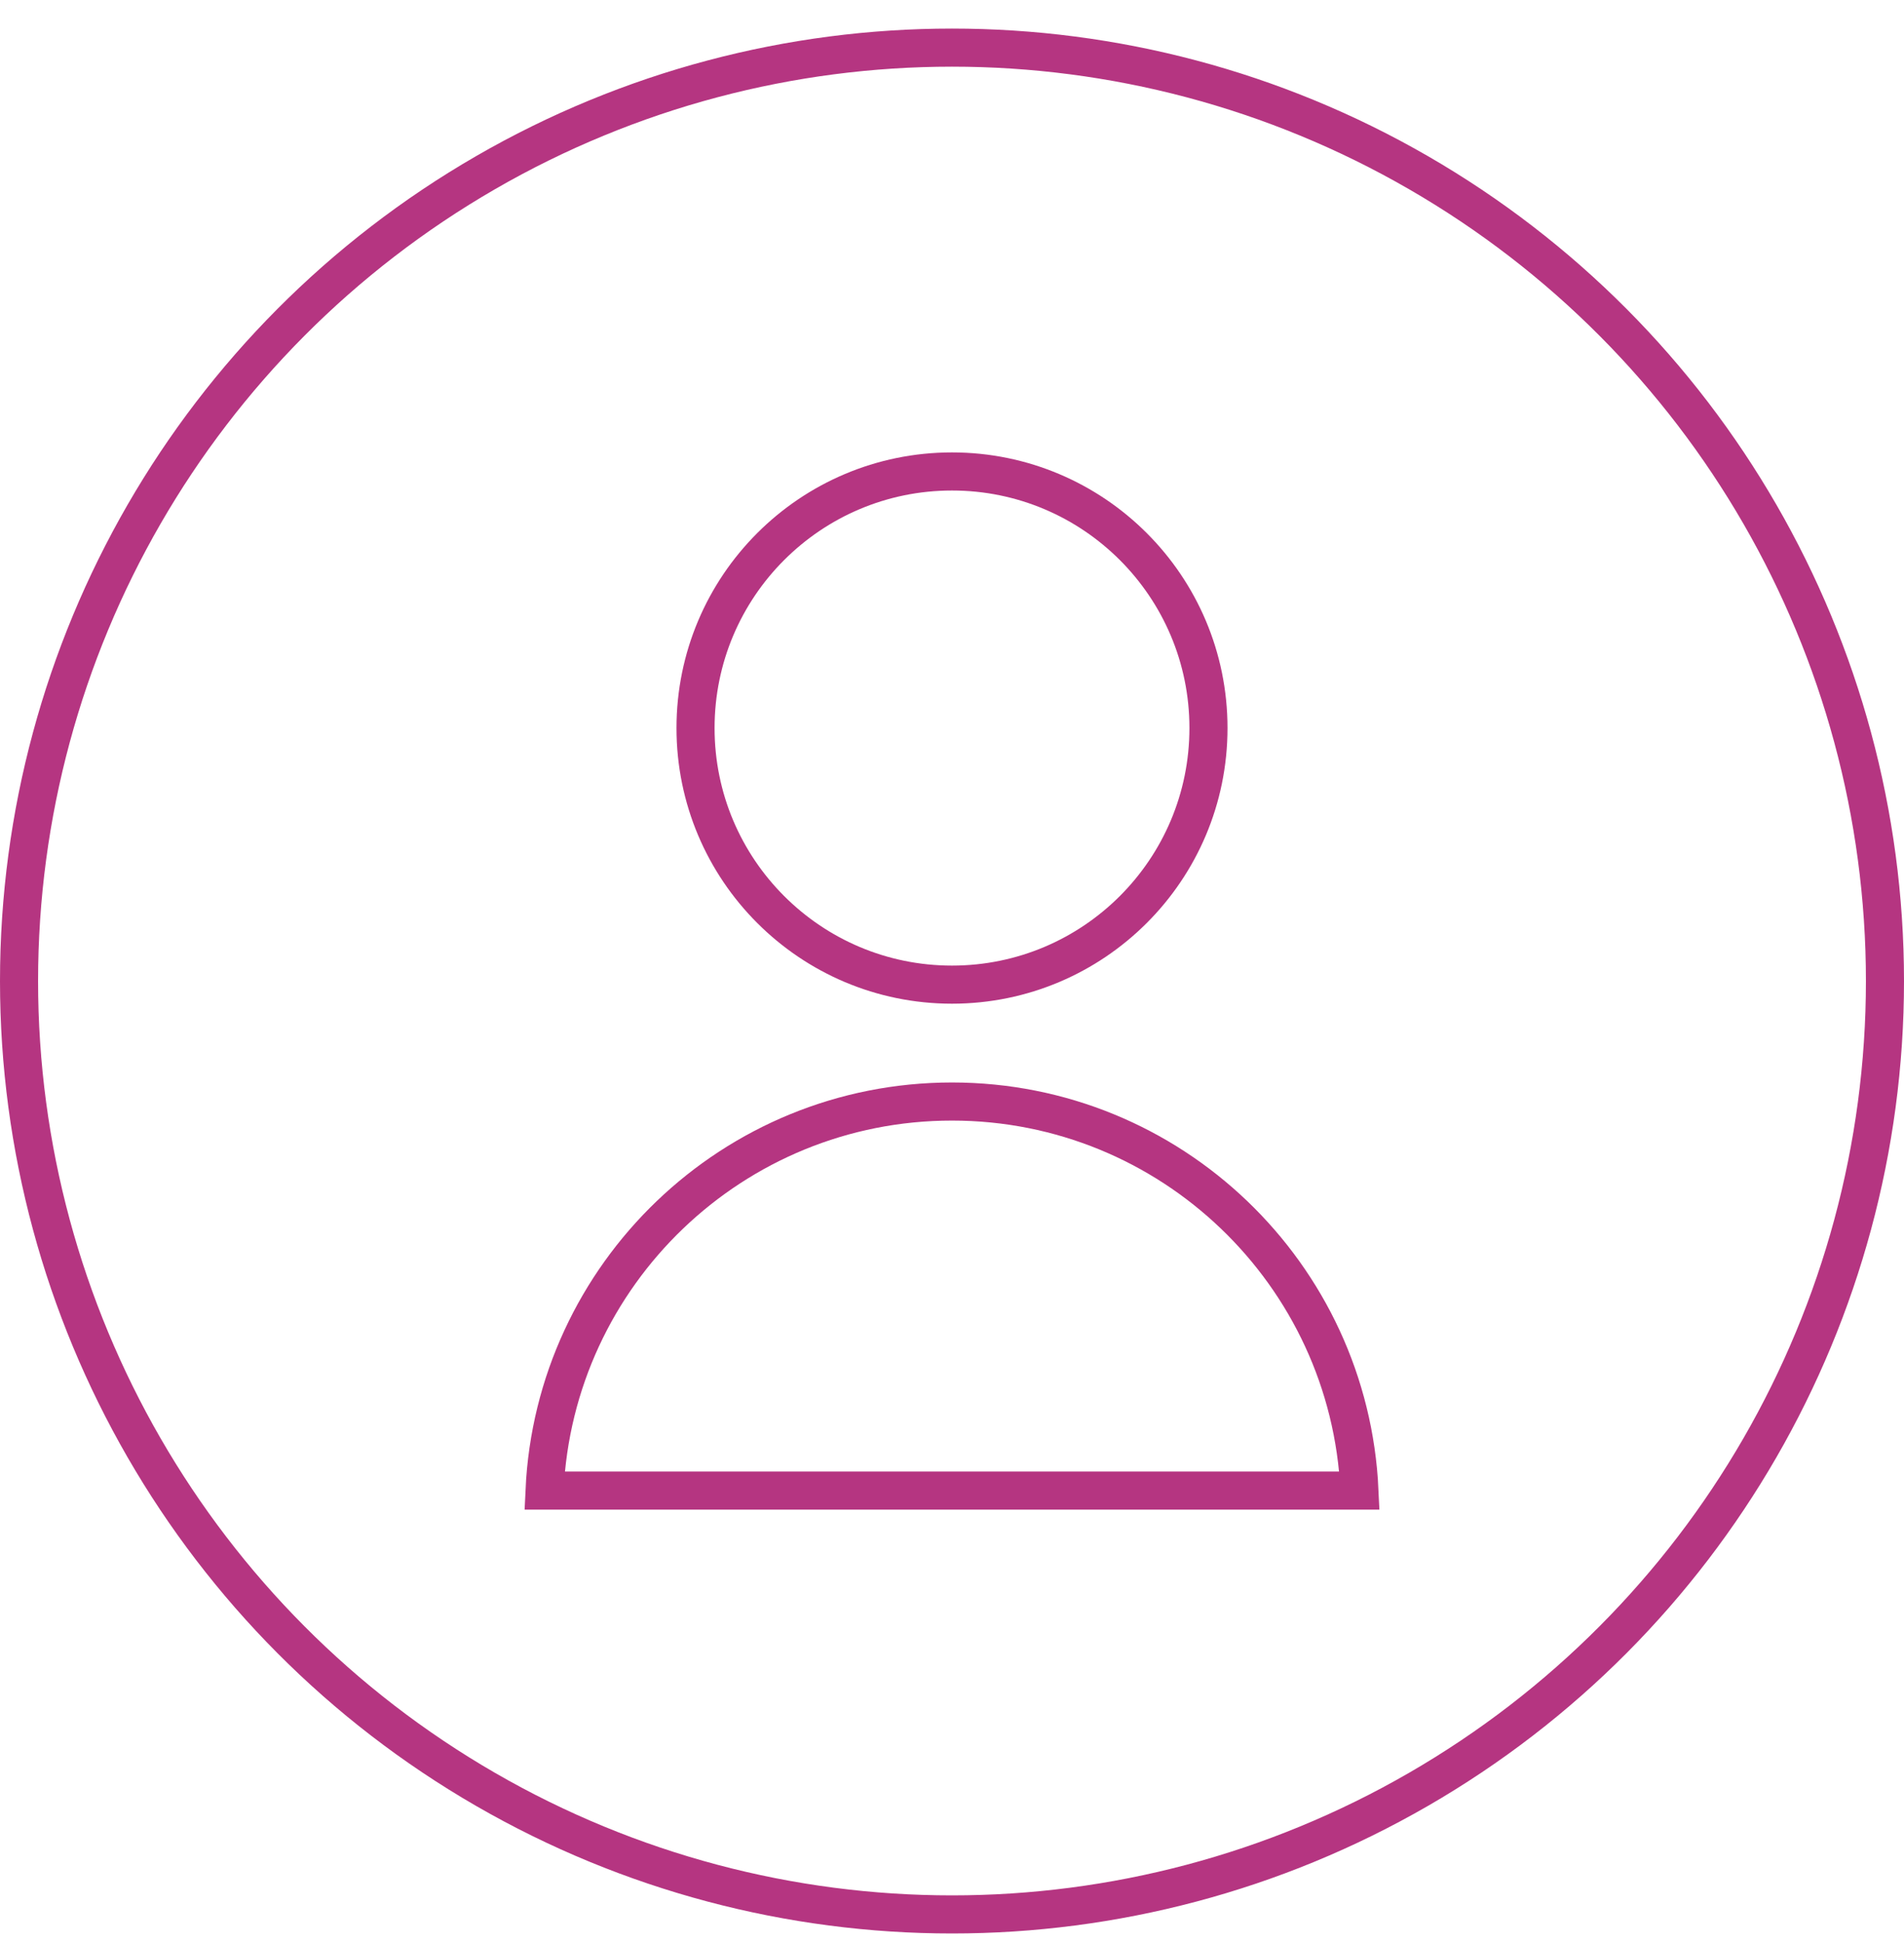 <svg width="50" height="51" viewBox="0 0 50 51" fill="none" xmlns="http://www.w3.org/2000/svg">
<circle cx="25" cy="25.75" r="24.5" stroke="#B53581"/>
<circle cx="25" cy="19.11" r="6.735" stroke="#B53581"/>
<path d="M35.7 39.125H14.3C14.561 33.441 19.252 28.913 25 28.913C30.748 28.913 35.439 33.441 35.7 39.125Z" stroke="#B53581"/>
</svg>
